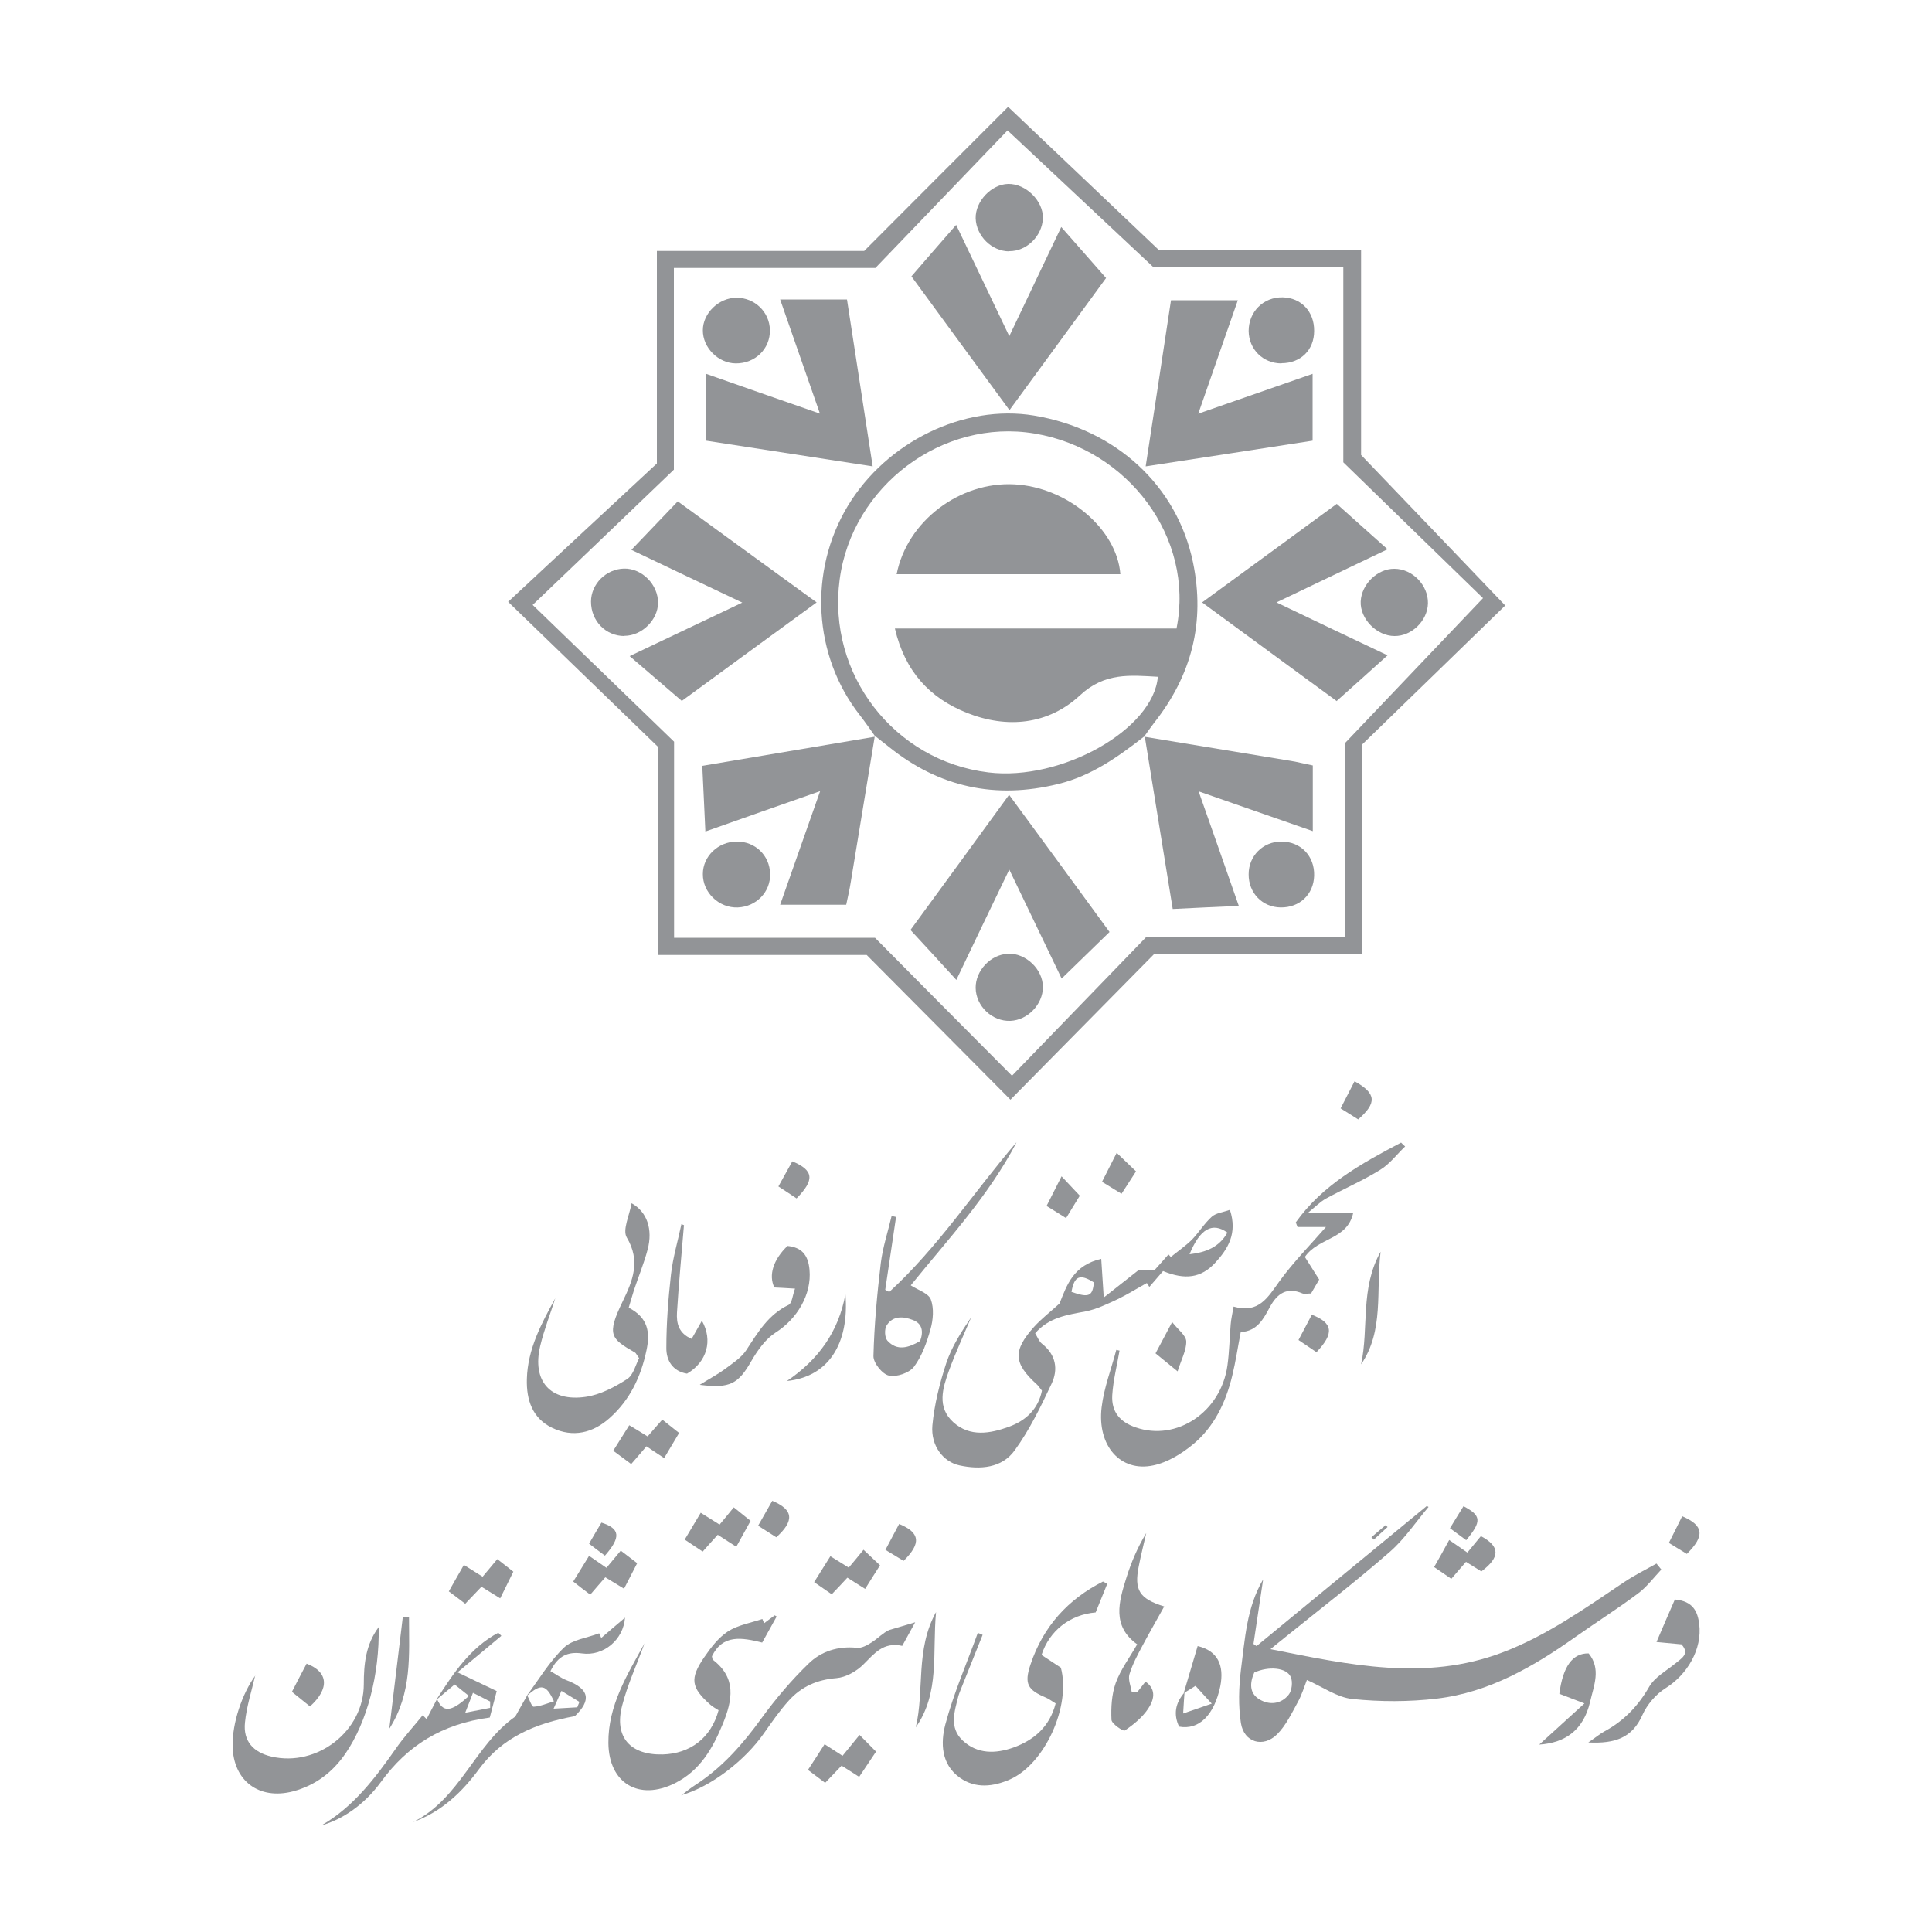 <?xml version="1.0" encoding="UTF-8"?>
<svg id="Layer_1" data-name="Layer 1" xmlns="http://www.w3.org/2000/svg" viewBox="0 0 100 100">
  <defs>
    <style>
      .cls-1 {
        fill: #929497;
        stroke-width: 0px;
      }
    </style>
  </defs>
  <g>
    <path class="cls-1" d="M57,65.16c.05.71.08,1.24.13,2,.63-.5,1.15-.91,1.79-1.41h.83c.24-.27.49-.54.73-.82.04.04.08.09.12.13.36-.29.75-.56,1.08-.88.37-.38.65-.85,1.04-1.2.22-.2.58-.23.94-.36.4,1.22-.1,2.02-.76,2.74-.73.79-1.56.9-2.7.43-.23.27-.47.54-.71.82-.04-.07-.09-.13-.13-.2-.51.28-1,.59-1.52.84-.54.25-1.09.52-1.66.63-.94.18-1.88.3-2.6,1.13.12.2.2.42.35.54.73.57.85,1.33.5,2.07-.56,1.19-1.14,2.39-1.91,3.45-.66.92-1.78,1.01-2.85.78-.85-.18-1.5-1.02-1.41-2.07.1-1.09.38-2.19.72-3.23.28-.84.78-1.62,1.29-2.37-.39.92-.81,1.83-1.15,2.76-.33.91-.64,1.9.23,2.68.86.77,1.9.58,2.87.23.88-.32,1.52-.92,1.71-1.87-.12-.15-.18-.24-.25-.31-1.22-1.1-1.27-1.75-.16-2.99.39-.43.86-.79,1.32-1.21.38-.95.71-1.99,2.19-2.32ZM61.57,64.92c.85-.1,1.53-.36,1.96-1.12-.78-.56-1.42-.2-1.96,1.12ZM55.46,66.87c.9.31,1.09.23,1.16-.49-.72-.46-1.02-.34-1.16.49Z"/>
    <path class="cls-1" d="M57.95,69.89c-.13.77-.33,1.54-.38,2.32-.05.86.39,1.39,1.21,1.67,2.12.74,4.41-.79,4.75-3.19.1-.71.11-1.43.17-2.14.02-.28.09-.55.15-.92,1.31.38,1.78-.49,2.38-1.32.72-.99,1.59-1.87,2.4-2.8h-1.47c-.03-.08-.06-.16-.09-.24,1.38-1.94,3.4-3.05,5.45-4.13.07.07.14.14.21.2-.43.41-.8.91-1.29,1.21-.9.56-1.88.98-2.81,1.49-.29.16-.52.4-.95.75h2.36c-.31,1.39-1.8,1.25-2.5,2.27.2.32.44.7.74,1.17-.12.2-.27.46-.42.72-.18,0-.33.04-.44,0-.81-.35-1.31,0-1.69.7-.33.61-.65,1.25-1.51,1.3-.15.77-.26,1.52-.44,2.26-.34,1.4-.95,2.68-2.08,3.59-.58.47-1.29.9-2.01,1.05-1.69.36-2.91-1.01-2.67-3.01.12-1.01.5-1.98.76-2.97l.17.04Z"/>
    <path class="cls-1" d="M32.55,67.69c1,.52,1.11,1.28.91,2.21-.29,1.37-.86,2.57-1.91,3.5-.86.77-1.89,1.02-2.96.51-1.03-.49-1.35-1.44-1.32-2.53.04-1.55.75-2.87,1.47-4.18-.26.82-.58,1.63-.78,2.47-.43,1.81.52,2.9,2.36,2.63.75-.11,1.49-.5,2.14-.92.33-.21.45-.77.62-1.08-.15-.21-.17-.27-.21-.29-1.25-.72-1.49-.9-.64-2.65.52-1.07.94-2.09.21-3.31-.23-.39.14-1.14.25-1.77.8.44,1.11,1.35.83,2.4-.19.72-.48,1.41-.71,2.11-.09.27-.16.55-.27.9Z"/>
    <path class="cls-1" d="M52.61,59.14c-1.44,2.76-3.56,5.03-5.47,7.39.37.24.92.41,1.04.73.17.46.12,1.06-.02,1.55-.19.68-.44,1.38-.85,1.93-.24.32-.9.55-1.3.46-.34-.07-.81-.66-.8-1.01.04-1.61.19-3.21.38-4.81.1-.82.37-1.63.56-2.44.08.02.16.03.23.05-.19,1.26-.37,2.51-.56,3.77.07.04.14.08.21.11,2.51-2.3,4.37-5.16,6.57-7.73ZM47.63,69.4c.18-.5.1-.9-.39-1.08-.49-.19-1.03-.23-1.35.29-.12.19-.1.62.04.78.5.55,1.08.38,1.7.02Z"/>
    <path class="cls-1" d="M36.23,71.67c.53-.33.93-.54,1.28-.8.4-.3.86-.59,1.12-.99.6-.92,1.14-1.84,2.19-2.34.18-.09.2-.5.33-.84-.51-.03-.8-.05-1.07-.06-.31-.64-.05-1.45.68-2.15.72.07,1.07.45,1.14,1.23.12,1.29-.65,2.55-1.75,3.25-.52.33-.93.91-1.25,1.46-.68,1.19-1.1,1.45-2.67,1.25Z"/>
    <path class="cls-1" d="M35.4,63.43c-.12,1.5-.27,3-.36,4.51-.03.53.07,1.07.76,1.36.18-.32.35-.62.53-.94.58,1.02.26,2.14-.77,2.74-.74-.12-1.08-.68-1.07-1.34,0-1.27.1-2.54.24-3.8.1-.88.36-1.74.54-2.6.05.02.09.04.14.06Z"/>
    <path class="cls-1" d="M34.39,75.48c-.37-.24-.63-.42-.93-.62-.25.3-.49.57-.79.92-.3-.22-.58-.43-.93-.69.28-.44.53-.84.83-1.32.33.2.62.37.95.58.22-.26.46-.53.76-.87.27.21.52.41.87.69-.27.46-.52.87-.78,1.31Z"/>
    <path class="cls-1" d="M40.73,71.48c1.63-1.1,2.68-2.56,3.03-4.5.21,2.61-.91,4.29-3.03,4.5Z"/>
    <path class="cls-1" d="M70.45,70.62c.41-1.89-.06-3.92,1.01-5.83-.25,2.04.19,4.07-1.01,5.83Z"/>
    <path class="cls-1" d="M60.95,70.98c-.5-.41-.8-.65-1.14-.93.27-.5.51-.96.86-1.62.3.39.72.69.73,1,.01.47-.26.94-.45,1.56Z"/>
    <path class="cls-1" d="M70.12,55.97c1.13.63,1.15,1.12.18,1.97-.27-.17-.55-.35-.91-.57.25-.48.47-.92.72-1.4Z"/>
    <path class="cls-1" d="M41.23,62.03c-.31-.21-.59-.39-.94-.62.26-.47.49-.89.72-1.3,1.12.47,1.16.96.22,1.92Z"/>
    <path class="cls-1" d="M68.14,69.99c-.3-.21-.58-.39-.93-.63.25-.47.47-.9.69-1.31,1.1.43,1.17.96.24,1.94Z"/>
    <path class="cls-1" d="M54.94,60.88c.39.42.65.69.95,1.01-.25.4-.46.75-.71,1.16-.36-.23-.64-.4-1.01-.63.24-.48.46-.91.78-1.54Z"/>
    <path class="cls-1" d="M58.8,60.63c-.29.45-.5.77-.75,1.16-.36-.22-.64-.39-1.01-.62.24-.48.46-.91.76-1.5.38.36.66.63,1,.96Z"/>
  </g>
  <g>
    <path class="cls-1" d="M67.65,86.94c-.14.36-.27.79-.48,1.17-.32.58-.61,1.2-1.07,1.66-.72.71-1.71.42-1.87-.58-.14-.9-.11-1.85,0-2.76.21-1.59.29-3.22,1.15-4.68-.17,1.11-.33,2.23-.5,3.34.05.04.11.08.16.11,2.94-2.42,5.87-4.83,8.81-7.25.03.02.06.03.09.05-.66.78-1.24,1.66-2,2.32-1.76,1.54-3.62,2.97-5.44,4.44-.22.17-.43.35-.74.6,4.1.82,8.02,1.67,11.98.18,2.31-.87,4.31-2.3,6.34-3.66.53-.35,1.1-.64,1.66-.95.08.1.16.2.25.31-.4.42-.75.9-1.21,1.24-1.04.78-2.15,1.48-3.21,2.23-2.19,1.55-4.49,2.89-7.2,3.21-1.44.17-2.92.17-4.37.02-.79-.08-1.54-.63-2.39-1ZM64.92,86.57c-.23.52-.27,1.07.27,1.39.51.31,1.12.25,1.51-.24.17-.21.22-.67.11-.92-.22-.49-1.14-.57-1.89-.23Z"/>
    <path class="cls-1" d="M54.91,86.32c.53,1.98-.82,4.97-2.63,5.78-.86.38-1.78.49-2.59-.08-.98-.69-1.01-1.8-.76-2.76.43-1.62,1.11-3.16,1.68-4.74.08.03.17.06.25.1-.38.95-.76,1.9-1.14,2.85-.04.1-.08.2-.11.3-.2.8-.5,1.65.22,2.32.76.71,1.7.69,2.63.36,1.07-.39,1.87-1.08,2.18-2.28-.2-.12-.34-.23-.5-.3-.95-.4-1.14-.71-.8-1.72.65-1.95,1.93-3.37,3.75-4.29.07.04.15.08.22.12-.21.51-.41,1.01-.6,1.48-1.33.11-2.4.95-2.8,2.2.32.21.66.44,1,.66Z"/>
    <path class="cls-1" d="M37.19,88.52c-.12-.08-.3-.17-.43-.29-.99-.88-1.07-1.34-.31-2.45.34-.5.74-1.02,1.23-1.34.52-.33,1.18-.44,1.78-.64.03.07.06.15.09.22.18-.14.36-.27.55-.41.03.02.07.04.1.06-.24.44-.49.88-.75,1.35-1.07-.27-2.05-.43-2.6.71.02.09.02.16.06.19,1.22.94,1,2.08.51,3.29-.53,1.29-1.19,2.44-2.49,3.09-1.86.93-3.42,0-3.44-2.08-.02-1.95.98-3.54,1.87-5.16-.39,1.08-.88,2.13-1.16,3.23-.42,1.62.42,2.56,2.1,2.52,1.41-.04,2.51-.84,2.9-2.31Z"/>
    <path class="cls-1" d="M13.21,86.72c-.18.79-.45,1.61-.53,2.44-.1.96.43,1.54,1.37,1.76,2.37.55,4.78-1.32,4.78-3.74,0-1.06.1-2.06.77-2.96.05,2.44-.6,4.91-1.71,6.53-.67.98-1.56,1.66-2.72,1.97-1.76.46-3.1-.54-3.13-2.35-.02-1.17.48-2.69,1.18-3.65Z"/>
    <path class="cls-1" d="M27.26,87.78c.63-.85,1.18-1.78,1.93-2.5.44-.42,1.2-.5,1.82-.74.04.08.08.16.11.24.41-.35.82-.71,1.23-1.05-.08,1.13-1.1,2.01-2.23,1.85-.73-.1-1.24.12-1.63.92.29.16.55.36.84.47,1.18.45,1.29,1.03.42,1.86-2.04.37-3.74,1.09-4.95,2.73-.89,1.21-1.95,2.22-3.42,2.75,2.43-1.2,3.19-3.99,5.29-5.46.21-.38.41-.74.62-1.1.11.21.23.59.33.59.35-.02.69-.17,1.05-.28-.4-.89-.68-.92-1.39-.29ZM28.66,88.44c.54-.03.88-.05,1.22-.07.04-.09.07-.19.11-.28-.28-.17-.56-.35-.93-.57-.15.35-.24.55-.41.93Z"/>
    <path class="cls-1" d="M35.26,92.93c.25-.19.49-.39.76-.56,1.38-.9,2.44-2.11,3.4-3.44.73-1,1.54-1.96,2.43-2.82.65-.64,1.53-.92,2.5-.82.25.03.55-.14.78-.29.31-.2.57-.48.89-.63.43-.13.87-.26,1.35-.4-.2.36-.43.78-.67,1.22-.99-.22-1.45.41-2.01.96-.36.36-.91.67-1.4.71-1,.08-1.81.44-2.46,1.16-.48.53-.89,1.13-1.3,1.71-.95,1.36-2.69,2.74-4.27,3.19Z"/>
    <path class="cls-1" d="M58.86,87.59c.14-.18.28-.35.43-.55.61.43.41.99.14,1.4-.3.45-.75.82-1.21,1.13-.08.06-.68-.35-.69-.55-.03-.64.01-1.32.22-1.91.25-.69.71-1.3,1.11-2-1.32-.95-.95-2.2-.56-3.44.25-.8.58-1.58,1.03-2.32-.13.58-.28,1.15-.39,1.73-.24,1.21.02,1.67,1.32,2.07-.38.69-.76,1.34-1.11,2-.26.49-.53.98-.69,1.51-.08.27.07.62.12.93.09,0,.18,0,.27,0Z"/>
    <path class="cls-1" d="M22.6,87.96c.86-1.34,1.73-2.67,3.19-3.45.05.05.11.11.16.16-.69.58-1.38,1.15-2.27,1.89.79.38,1.34.64,2.03.97-.13.48-.25.96-.36,1.37-2.48.33-4.26,1.45-5.63,3.33-.87,1.19-2,1.95-3.08,2.25,1.66-.96,2.77-2.44,3.84-3.96.42-.61.93-1.16,1.4-1.74l.2.2c.18-.35.36-.7.54-1.04.3.69.7.72,1.65-.16-.24-.19-.47-.38-.74-.59-.45.38-.69.58-.93.78ZM25.37,88.4c0-.11,0-.22,0-.33-.26-.13-.52-.26-.89-.45-.13.33-.22.58-.4,1.03.58-.11.93-.18,1.29-.25Z"/>
    <path class="cls-1" d="M87.02,85.11c-.42-.04-.71-.07-1.28-.12.36-.85.66-1.53.95-2.2.95.08,1.18.64,1.26,1.26.17,1.31-.62,2.63-1.74,3.33-.5.31-.96.85-1.2,1.39-.52,1.17-1.4,1.49-2.8,1.42.38-.26.58-.43.81-.56,1.01-.54,1.76-1.31,2.34-2.32.28-.49.86-.81,1.33-1.19.35-.29.8-.52.33-1.02Z"/>
    <path class="cls-1" d="M61.27,87.63c.24-.81.48-1.63.72-2.43,1.03.24,1.39.99,1.17,2.09-.31,1.47-1.09,2.27-2.13,2.08-.3-.63-.2-1.22.28-1.77-.02.28-.04.55-.07,1.09.54-.19.92-.32,1.48-.51-.4-.43-.61-.67-.84-.92-.25.16-.42.26-.6.37Z"/>
    <path class="cls-1" d="M79.67,90.3c.76-.69,1.5-1.37,2.34-2.13-.59-.23-.96-.37-1.3-.5.19-1.43.69-2.11,1.52-2.09.65.81.27,1.65.07,2.52-.34,1.43-1.26,2.11-2.63,2.2Z"/>
    <path class="cls-1" d="M37.24,78.92c.24-.29.46-.55.74-.9.27.22.52.42.87.7-.25.46-.48.87-.74,1.34-.37-.24-.65-.42-.96-.62-.26.29-.5.55-.78.87-.32-.21-.59-.39-.93-.62.28-.47.53-.89.83-1.39.33.21.61.38.97.61Z"/>
    <path class="cls-1" d="M24.08,83.01c-.31-.24-.54-.41-.85-.64.25-.44.49-.87.78-1.37.35.22.65.41.97.61.24-.29.48-.57.76-.91.25.19.47.37.83.65-.22.44-.43.87-.68,1.38-.4-.25-.66-.41-.97-.6-.26.27-.52.54-.84.88Z"/>
    <path class="cls-1" d="M45.34,90.67c-.38.56-.61.92-.87,1.3-.36-.23-.62-.4-.91-.58-.28.29-.54.57-.85.89-.32-.24-.58-.44-.89-.67.3-.46.57-.87.86-1.33.34.22.62.4.93.6.24-.3.47-.58.88-1.08.3.3.55.56.85.86Z"/>
    <path class="cls-1" d="M44.69,80.21c.3.28.54.51.86.81-.27.42-.51.8-.77,1.22-.36-.23-.63-.39-.92-.58-.25.27-.5.54-.81.86-.29-.2-.57-.39-.91-.63.28-.45.54-.86.84-1.34.33.2.61.38.95.59.23-.27.46-.55.77-.93Z"/>
    <path class="cls-1" d="M76.68,81.34c-.25-.16-.51-.32-.8-.5-.25.29-.49.56-.76.88-.31-.21-.56-.39-.89-.61.26-.46.5-.88.78-1.4.35.24.63.44.94.65.25-.3.48-.58.7-.85,1,.53,1.01,1.09.02,1.83Z"/>
    <path class="cls-1" d="M30.54,82.53c-.32-.24-.57-.43-.87-.67.27-.44.53-.86.82-1.33.32.22.58.4.9.62.22-.27.45-.54.74-.89.25.19.48.37.85.65-.23.44-.44.85-.68,1.32-.4-.24-.66-.4-.97-.59-.24.27-.47.54-.78.9Z"/>
    <path class="cls-1" d="M21.17,83.71c0,1.94.17,3.91-1.02,5.77.24-2,.47-3.9.7-5.79.11,0,.21.02.32.02Z"/>
    <path class="cls-1" d="M48.45,83.44c-.2,2.1.21,4.17-1.05,5.97.46-1.93-.03-4.02,1.05-5.97Z"/>
    <path class="cls-1" d="M16.04,88.32c-.31-.25-.59-.48-.93-.75.26-.51.51-.99.76-1.46,1.13.43,1.2,1.29.17,2.22Z"/>
    <path class="cls-1" d="M39.97,77.68c1.1.46,1.16,1.03.21,1.89-.28-.18-.58-.37-.94-.6.27-.47.51-.89.74-1.3Z"/>
    <path class="cls-1" d="M87.31,80.43c-.3-.18-.56-.34-.93-.57.24-.48.47-.93.69-1.38,1.12.48,1.18,1.02.24,1.95Z"/>
    <path class="cls-1" d="M45.83,80.22c.26-.5.49-.92.71-1.34,1.09.45,1.15,1,.23,1.91-.26-.16-.54-.33-.94-.57Z"/>
    <path class="cls-1" d="M75.89,79.72c-.29-.21-.54-.4-.84-.62.25-.4.47-.78.7-1.14.93.49.95.78.14,1.76Z"/>
    <path class="cls-1" d="M31.31,80.52c-.29-.21-.53-.4-.82-.62.23-.39.43-.75.64-1.09.97.31,1.02.75.18,1.71Z"/>
    <path class="cls-1" d="M70.98,79.57c.25-.21.49-.42.74-.63.03.03.07.07.1.1-.24.22-.48.43-.71.65-.04-.04-.08-.08-.12-.12Z"/>
  </g>
  <g>
    <path class="cls-1" d="M70.49,38.55c0,3.64,0,7.18,0,10.83h-10.75c-2.47,2.5-4.93,5-7.44,7.54-2.52-2.54-4.99-5.03-7.44-7.49h-10.82v-10.79c-2.47-2.39-5.01-4.85-7.74-7.49,2.72-2.53,5.31-4.95,7.7-7.16v-11h10.73c2.51-2.52,5.01-5.02,7.45-7.46,2.55,2.42,5.09,4.83,7.79,7.4h10.48v10.62c2.56,2.67,4.97,5.18,7.46,7.79-2.4,2.34-4.89,4.75-7.42,7.21ZM69.62,48.52c0-3.5,0-6.88,0-10.06,2.43-2.55,4.72-4.96,7.14-7.5-2.35-2.29-4.77-4.64-7.23-7.03,0-3.38,0-6.71,0-10.1h-9.83c-2.66-2.49-5.07-4.76-7.55-7.08-2.29,2.38-4.62,4.81-6.84,7.12h-10.43v10.44c-2.3,2.21-4.74,4.54-7.31,7,2.5,2.42,4.93,4.76,7.32,7.08,0,3.45,0,6.75,0,10.15h10.4c2.29,2.31,4.64,4.68,7.09,7.14,2.32-2.4,4.67-4.82,6.93-7.16h10.3Z"/>
    <path class="cls-1" d="M45.31,38.13c-.27-.38-.53-.76-.81-1.12-2.41-3.08-2.66-7.43-.62-10.82,2.01-3.33,6.02-5.28,9.64-4.68,4.26.71,7.41,3.65,8.23,7.6.64,3.1-.07,5.84-2.01,8.3-.18.23-.35.48-.52.72l.03-.03c-1.36,1.06-2.75,2.06-4.48,2.48-3.25.8-6.17.17-8.77-1.93-.23-.19-.47-.36-.7-.55l.03.03ZM60.9,32.51c.93-4.67-2.5-9.26-7.35-10.07-4.76-.8-9.45,2.71-10.09,7.56-.65,4.89,2.82,9.39,7.7,9.98,3.78.46,8.54-2.22,8.77-4.95-1.44-.08-2.75-.23-4.03.96-1.64,1.52-3.77,1.74-5.87.9-1.9-.76-3.19-2.13-3.71-4.36,4.96,0,9.75,0,14.58,0Z"/>
    <path class="cls-1" d="M69.19,36.29c-2.24-1.64-4.55-3.33-6.97-5.11,2.43-1.77,4.74-3.47,6.97-5.1.88.79,1.71,1.53,2.63,2.35-1.93.92-3.73,1.78-5.75,2.75,2.03.97,3.82,1.83,5.75,2.74-.91.82-1.71,1.54-2.63,2.36Z"/>
    <path class="cls-1" d="M47.13,48.13c1.62-2.21,3.31-4.53,5.1-6.99,1.77,2.41,3.48,4.74,5.2,7.1-.82.8-1.6,1.55-2.48,2.41-.86-1.79-1.72-3.58-2.71-5.64-.97,2.01-1.83,3.8-2.74,5.71-.8-.88-1.55-1.69-2.37-2.58Z"/>
    <path class="cls-1" d="M47.17,14.31c.82-.95,1.53-1.77,2.32-2.67.91,1.91,1.76,3.69,2.75,5.76.96-2.02,1.81-3.8,2.69-5.65.76.87,1.49,1.7,2.32,2.64-1.49,2.04-3.19,4.36-5,6.84-1.77-2.42-3.48-4.74-5.07-6.92Z"/>
    <path class="cls-1" d="M38.42,31.19c-2.05-.97-3.83-1.82-5.74-2.73.81-.85,1.56-1.63,2.4-2.51,2.37,1.72,4.7,3.43,7.19,5.23-2.46,1.79-4.79,3.5-6.98,5.1-.93-.8-1.75-1.5-2.7-2.32,1.97-.94,3.75-1.78,5.83-2.77Z"/>
    <path class="cls-1" d="M45.28,38.1c-.41,2.51-.83,5.02-1.24,7.53-.06.39-.15.77-.24,1.2h-3.42c.67-1.91,1.32-3.76,2.07-5.88-2.09.73-3.93,1.38-5.94,2.09-.06-1.19-.1-2.26-.16-3.4,3.04-.51,6-1.01,8.95-1.51l-.03-.03Z"/>
    <path class="cls-1" d="M59.21,38.13c2.55.42,5.09.84,7.64,1.26.35.06.7.15,1.1.23v3.4c-1.92-.67-3.78-1.32-5.91-2.06.74,2.1,1.39,3.95,2.08,5.93-1.17.05-2.22.1-3.42.16-.49-3.03-.97-5.99-1.45-8.95l-.03.03Z"/>
    <path class="cls-1" d="M62.03,21.41c2.1-.73,3.95-1.38,5.91-2.06v3.46c-2.83.44-5.65.87-8.64,1.33.45-2.94.88-5.74,1.31-8.6h3.46c-.66,1.9-1.32,3.77-2.05,5.88Z"/>
    <path class="cls-1" d="M40.38,15.5h3.46c.44,2.84.87,5.66,1.33,8.64-2.96-.46-5.75-.89-8.62-1.33v-3.46c1.9.67,3.76,1.32,5.89,2.06-.72-2.08-1.38-3.94-2.06-5.91Z"/>
    <path class="cls-1" d="M32.32,32.92c-.97,0-1.73-.78-1.73-1.78,0-.91.78-1.69,1.71-1.71.93-.02,1.77.83,1.76,1.78-.01.88-.84,1.7-1.74,1.7Z"/>
    <path class="cls-1" d="M72.18,32.92c-.92,0-1.79-.89-1.75-1.79.04-.89.87-1.7,1.74-1.69.94,0,1.76.85,1.74,1.79-.02.9-.84,1.7-1.73,1.69Z"/>
    <path class="cls-1" d="M52.17,49.36c.93-.03,1.81.81,1.81,1.73,0,.89-.78,1.71-1.68,1.75-.94.04-1.79-.76-1.8-1.71-.01-.89.78-1.73,1.67-1.76Z"/>
    <path class="cls-1" d="M52.24,13.01c-.91,0-1.71-.8-1.74-1.71-.02-.88.81-1.76,1.68-1.78.92-.02,1.82.88,1.8,1.77-.03.92-.84,1.72-1.74,1.71Z"/>
    <path class="cls-1" d="M66.33,18.81c-.96,0-1.69-.73-1.7-1.68,0-.99.76-1.76,1.76-1.74.96.02,1.64.74,1.63,1.74,0,.99-.7,1.67-1.69,1.67Z"/>
    <path class="cls-1" d="M38.12,15.41c.94,0,1.71.73,1.73,1.67.02.97-.76,1.74-1.77,1.73-.91-.01-1.71-.82-1.7-1.72,0-.88.83-1.68,1.74-1.68Z"/>
    <path class="cls-1" d="M38.13,43.56c.95-.01,1.71.71,1.73,1.67.03.93-.71,1.7-1.67,1.74-.97.04-1.82-.77-1.81-1.73,0-.92.79-1.67,1.74-1.68Z"/>
    <path class="cls-1" d="M66.29,46.97c-.95-.01-1.67-.75-1.66-1.72,0-.95.74-1.69,1.69-1.69,1.01,0,1.73.75,1.7,1.77-.03.97-.75,1.65-1.73,1.64Z"/>
    <path class="cls-1" d="M46.41,29.72c.54-2.75,3.27-4.8,6.09-4.65,2.73.14,5.31,2.3,5.49,4.65h-11.58Z"/>
  </g>
</svg>